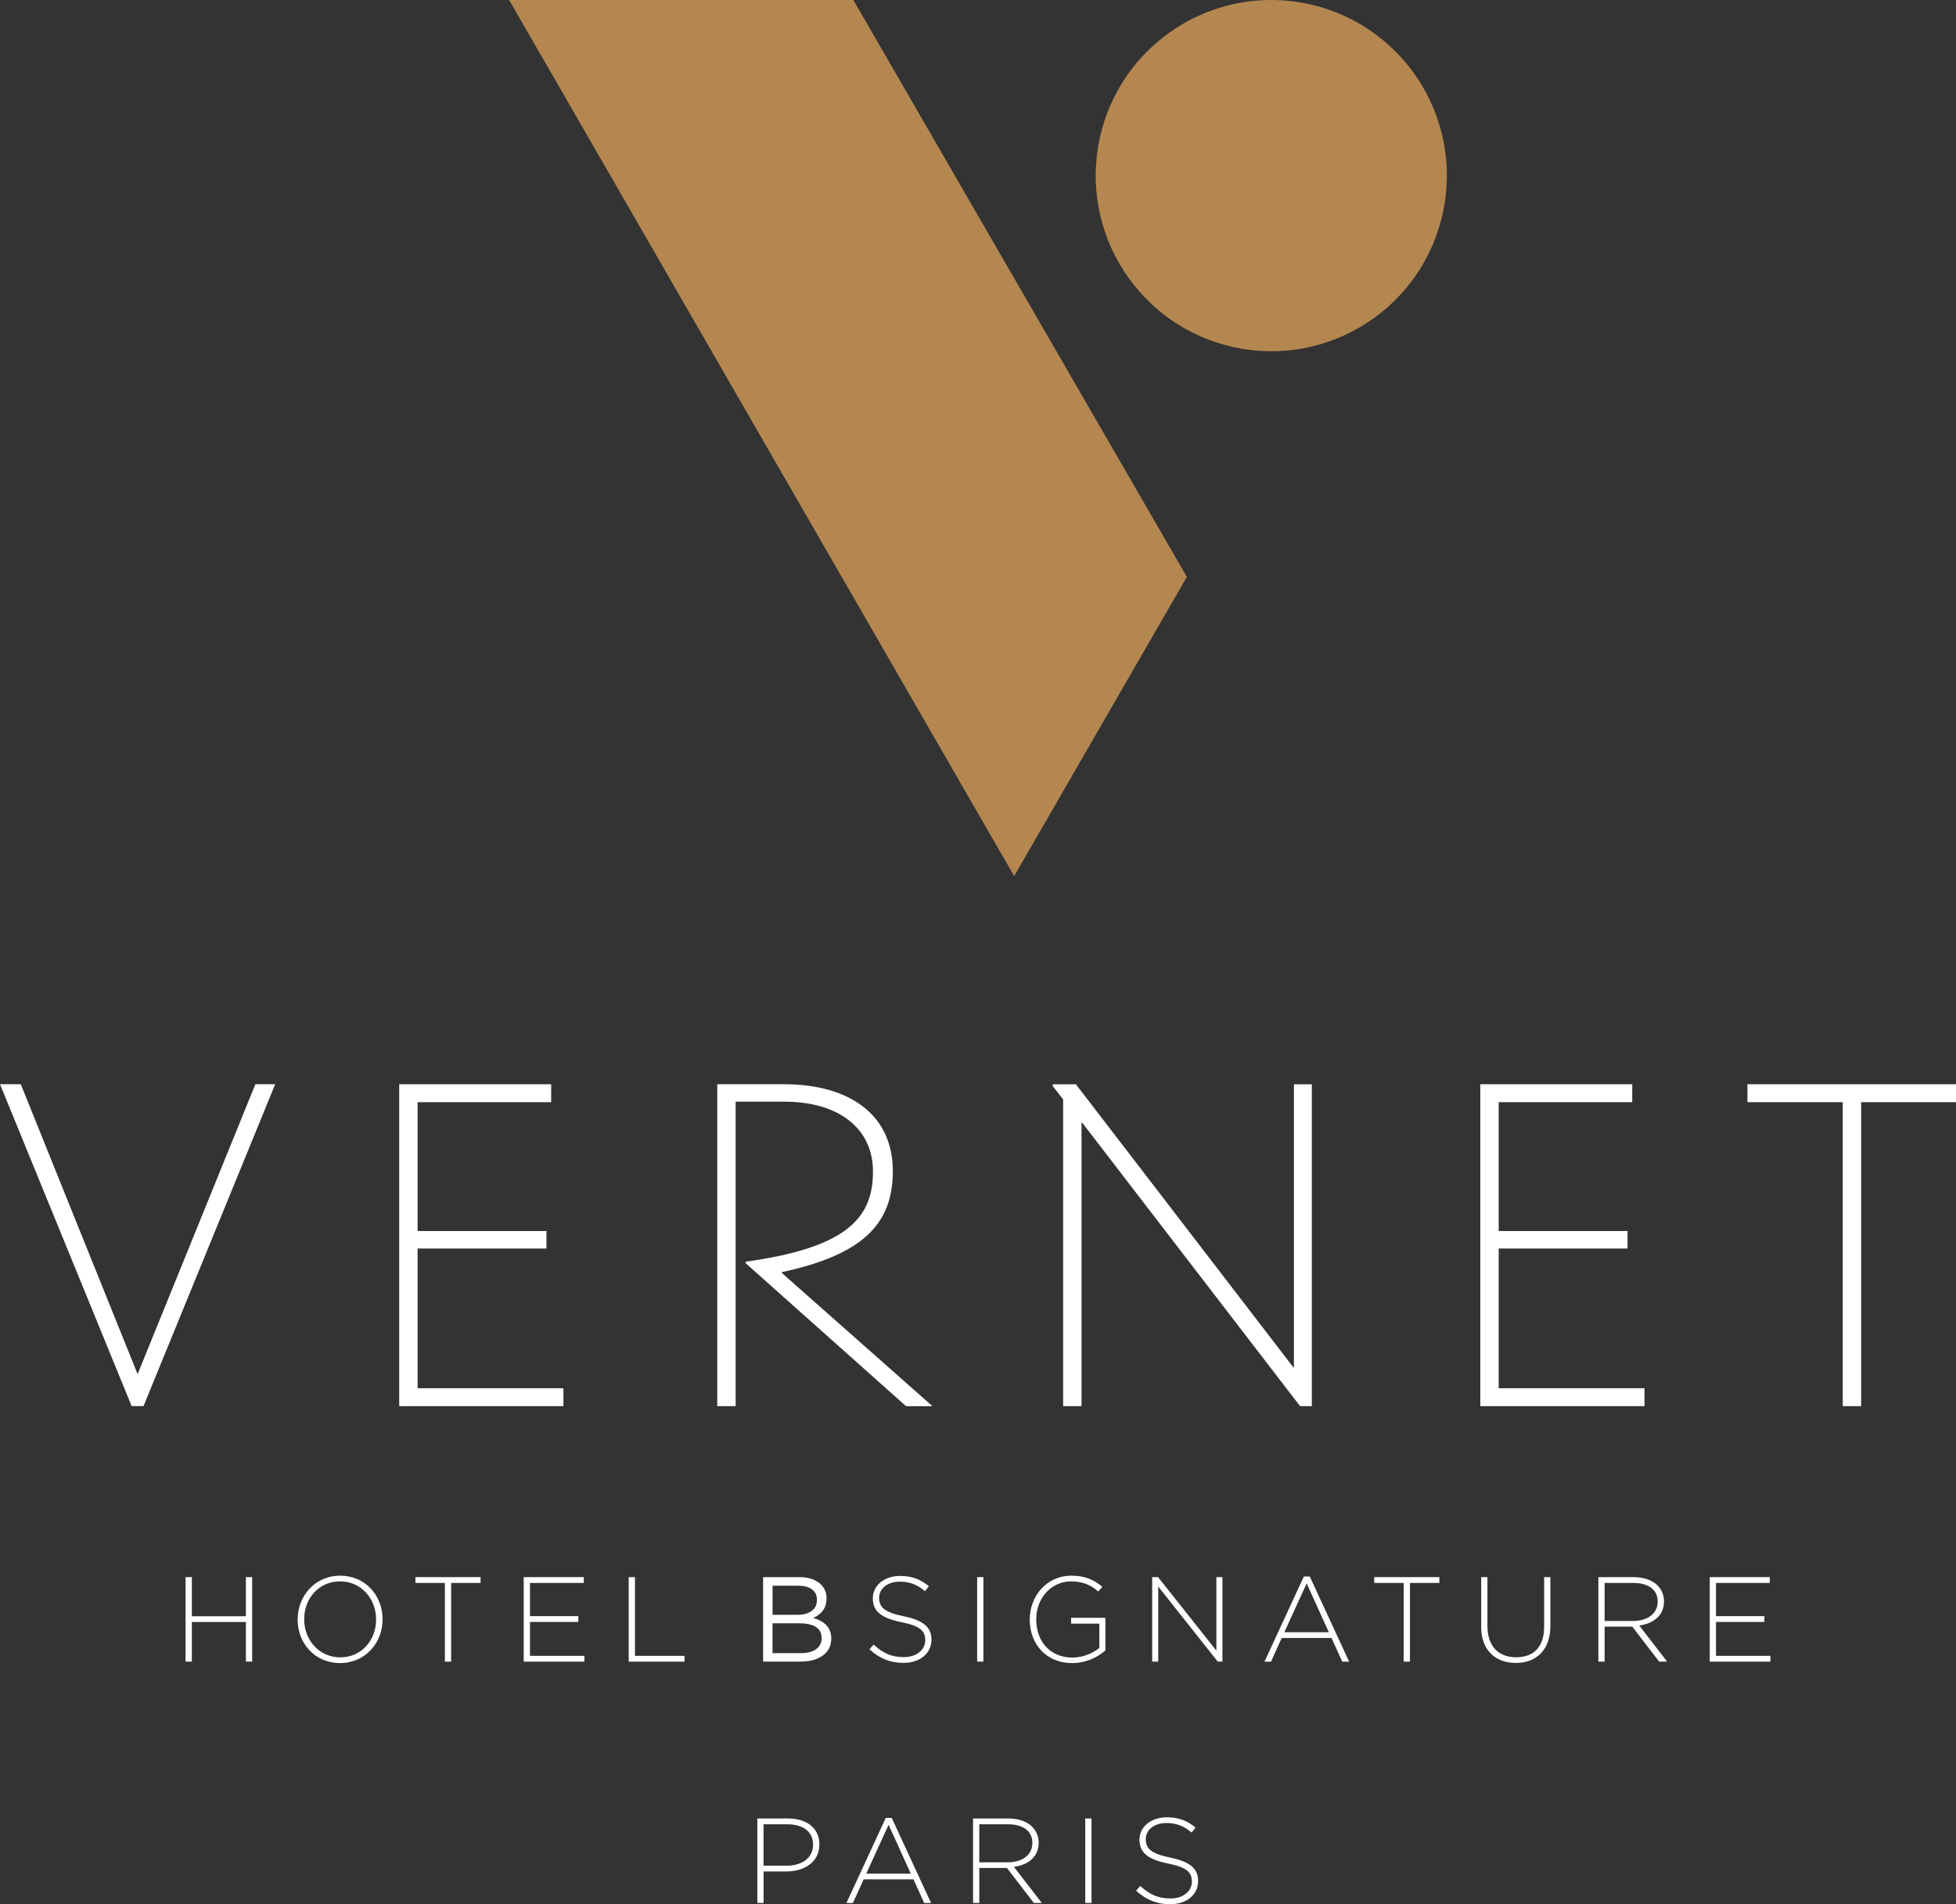 <?xml version="1.0" encoding="UTF-8"?>
<svg id="Calque_1" data-name="Calque 1" xmlns="http://www.w3.org/2000/svg" viewBox="0 0 394.28 383.76">
  <rect x="0" y="0" width="394.28" height="383.76" fill="#333333" stroke="none"/>
  <defs>
    <style>
      .cls-1 {
        fill: #b48750;
      }

      .cls-1, .cls-2 {
        stroke-width: 0px;
      }

      .cls-2 {
        fill: #fff;
      }
    </style>
  </defs>
  <g>
    <g>
      <path class="cls-2" d="M26.54,283.38L0,218.5h4.19l23.5,58.31h.1l23.69-58.31h3.99l-26.54,64.87h-2.39Z"/>
      <path class="cls-2" d="M80.47,283.38v-64.87h30.63v3.61h-26.92v25.97h25.97v3.52h-25.97v28.16h29.39v3.61h-33.1Z"/>
      <path class="cls-2" d="M182.63,283.38l-32.34-28.82v-.29c20.74-2.85,25.68-9.04,25.68-18.17,0-8.66-6.85-14.08-17.88-14.08h-9.8v61.36h-3.71v-64.87h13.51c12.94,0,21.88,5.99,21.88,17.5,0,10.27-5.52,16.74-22.35,20.36v.19l30.34,26.83h-5.33,0Z"/>
      <path class="cls-2" d="M262.06,283.38l-43.95-57.17h-.1v57.17h-3.71v-61.83l-2.09-2.66v-.38h4.66l43.85,57.07h.1v-57.07h3.61v64.87h-2.38.01Z"/>
      <path class="cls-2" d="M298.39,283.38v-64.87h30.63v3.61h-26.92v25.97h25.97v3.52h-25.97v28.16h29.39v3.61h-33.1,0Z"/>
      <path class="cls-2" d="M371.45,283.38v-61.26h-19.21v-3.61h42.04v3.61h-19.12v61.26h-3.71Z"/>
    </g>
    <g>
      <path class="cls-2" d="M37.41,317.84h1.26v7.88h10.9v-7.88h1.26v17.02h-1.26v-7.98h-10.9v7.98h-1.26v-17.02Z"/>
      <path class="cls-2" d="M60,326.4v-.05c0-4.65,3.43-8.8,8.58-8.8s8.54,4.11,8.54,8.76v.05c0,4.65-3.43,8.8-8.59,8.8s-8.54-4.11-8.54-8.75h.01ZM75.81,326.4v-.05c0-4.21-3.06-7.66-7.27-7.66s-7.22,3.4-7.22,7.61v.05c0,4.21,3.06,7.66,7.27,7.66s7.22-3.4,7.22-7.61Z"/>
      <path class="cls-2" d="M89.67,319.01h-5.93v-1.17h13.13v1.17h-5.93v15.86h-1.26v-15.86h0Z"/>
      <path class="cls-2" d="M105.57,317.84h12.11v1.17h-10.85v6.69h9.75v1.17h-9.75v6.83h10.97v1.17h-12.23v-17.02h0Z"/>
      <path class="cls-2" d="M126.73,317.84h1.26v15.86h10v1.17h-11.26v-17.02h0Z"/>
      <path class="cls-2" d="M153.82,334.86v-17.02h7.25c1.93,0,3.41.5,4.45,1.51.73.75,1.09,1.65,1.09,2.72v.05c0,1.85-.9,3.16-2.7,3.94,2.43.7,3.65,2.07,3.65,4.11v.05c0,1.44-.56,2.58-1.68,3.4-1.12.83-2.62,1.24-4.5,1.24h-7.56ZM164.67,322.39v-.05c0-.86-.33-1.54-.98-2.03s-1.58-.74-2.78-.74h-5.18v5.86h5.03c1.2,0,2.15-.26,2.86-.78s1.06-1.27,1.06-2.26h-.01ZM165.62,330.1v-.05c0-.94-.39-1.66-1.16-2.16s-1.89-.75-3.37-.75h-5.37v6.01h5.72c1.31,0,2.34-.27,3.08-.8.74-.54,1.11-1.28,1.11-2.24h-.01Z"/>
      <path class="cls-2" d="M175.27,332.38l.83-.95c1.87,1.73,3.6,2.53,6.1,2.53s4.3-1.43,4.3-3.38v-.05c0-1.8-.95-2.85-4.82-3.62-4.09-.83-5.74-2.21-5.74-4.79v-.05c0-2.53,2.31-4.47,5.47-4.47,2.48,0,4.11.68,5.84,2.07l-.8,1c-1.61-1.39-3.21-1.92-5.08-1.92-2.5,0-4.16,1.44-4.16,3.21v.05c0,1.8.92,2.89,4.96,3.72,3.94.8,5.59,2.21,5.59,4.69v.05c0,2.75-2.36,4.65-5.64,4.65-2.72,0-4.82-.9-6.86-2.72v-.02Z"/>
      <path class="cls-2" d="M196.97,317.84h1.26v17.02h-1.26v-17.02Z"/>
      <path class="cls-2" d="M207.57,326.4v-.05c0-4.6,3.33-8.8,8.41-8.8,2.77,0,4.52.83,6.23,2.24l-.83.95c-1.34-1.17-2.89-2.04-5.47-2.04-4.13,0-7.03,3.5-7.03,7.61v.05c0,4.4,2.75,7.69,7.3,7.69,2.16,0,4.18-.9,5.42-1.95v-4.89h-5.69v-1.17h6.91v6.57c-1.53,1.36-3.92,2.55-6.69,2.55-5.37,0-8.56-3.96-8.56-8.75h0Z"/>
      <path class="cls-2" d="M232.25,317.84h1.19l11.75,14.81v-14.81h1.22v17.02h-.95l-11.99-15.13v15.13h-1.22v-17.02Z"/>
      <path class="cls-2" d="M262.8,317.72h1.22l7.93,17.15h-1.39l-2.16-4.77h-10.04l-2.16,4.77h-1.31l7.93-17.15h-.02ZM267.86,328.95l-4.47-9.85-4.5,9.85h8.97Z"/>
      <path class="cls-2" d="M282.94,319.01h-5.93v-1.17h13.13v1.17h-5.93v15.86h-1.26v-15.86h-.01Z"/>
      <path class="cls-2" d="M298.57,327.79v-9.95h1.26v9.83c0,4.01,2.16,6.32,5.76,6.32s5.67-2.09,5.67-6.2v-9.95h1.26v9.8c0,4.89-2.85,7.49-6.98,7.49s-6.98-2.58-6.98-7.34h0Z"/>
      <path class="cls-2" d="M322.19,317.84h7.15c2.09,0,3.77.66,4.79,1.68.8.8,1.29,1.95,1.29,3.16v.05c0,2.85-2.12,4.47-4.99,4.86l5.62,7.27h-1.61l-5.42-7.05h-5.57v7.05h-1.26v-17.02h0ZM329.19,326.67c2.85,0,4.96-1.43,4.96-3.89v-.05c0-2.29-1.8-3.72-4.89-3.72h-5.81v7.66h5.74Z"/>
      <path class="cls-2" d="M344.64,317.84h12.11v1.17h-10.85v6.69h9.75v1.17h-9.75v6.83h10.97v1.17h-12.23v-17.02h0Z"/>
      <path class="cls-2" d="M152.66,366.48h6.18c3.75,0,6.32,1.92,6.32,5.2v.05c0,3.58-3.09,5.42-6.64,5.42h-4.6v6.35h-1.26v-17.02h0ZM158.59,375.99c3.16,0,5.3-1.65,5.3-4.18v-.05c0-2.7-2.09-4.11-5.16-4.11h-4.82v8.34h4.68Z"/>
      <path class="cls-2" d="M178.53,366.36h1.22l7.93,17.15h-1.39l-2.16-4.77h-10.04l-2.16,4.77h-1.31l7.93-17.15h-.02ZM183.59,377.59l-4.47-9.85-4.5,9.85h8.97Z"/>
      <path class="cls-2" d="M196.14,366.48h7.15c2.09,0,3.77.66,4.79,1.68.8.8,1.29,1.95,1.29,3.16v.05c0,2.85-2.12,4.47-4.99,4.86l5.62,7.27h-1.61l-5.42-7.05h-5.57v7.05h-1.26v-17.02h0ZM203.14,375.31c2.85,0,4.96-1.43,4.96-3.89v-.05c0-2.29-1.8-3.72-4.89-3.72h-5.81v7.66h5.74,0Z"/>
      <path class="cls-2" d="M218.76,366.48h1.26v17.02h-1.26v-17.02Z"/>
      <path class="cls-2" d="M229.02,381.02l.83-.95c1.87,1.73,3.6,2.53,6.1,2.53s4.3-1.43,4.3-3.38v-.05c0-1.8-.95-2.85-4.82-3.62-4.09-.83-5.74-2.21-5.74-4.79v-.05c0-2.53,2.31-4.47,5.47-4.47,2.48,0,4.11.68,5.84,2.07l-.8,1c-1.61-1.39-3.21-1.92-5.08-1.92-2.5,0-4.16,1.44-4.16,3.21v.05c0,1.8.92,2.89,4.96,3.72,3.94.8,5.59,2.21,5.59,4.69v.05c0,2.75-2.36,4.65-5.64,4.65-2.72,0-4.82-.9-6.86-2.72v-.02Z"/>
    </g>
  </g>
  <g>
    <circle class="cls-1" cx="256.25" cy="35.39" r="35.39" transform="translate(180.27 282.66) rotate(-80.78)"/>
    <polygon class="cls-1" points="239.24 116.26 172.01 0 102.63 0 204.43 176.56 239.24 116.26"/>
  </g>
</svg>